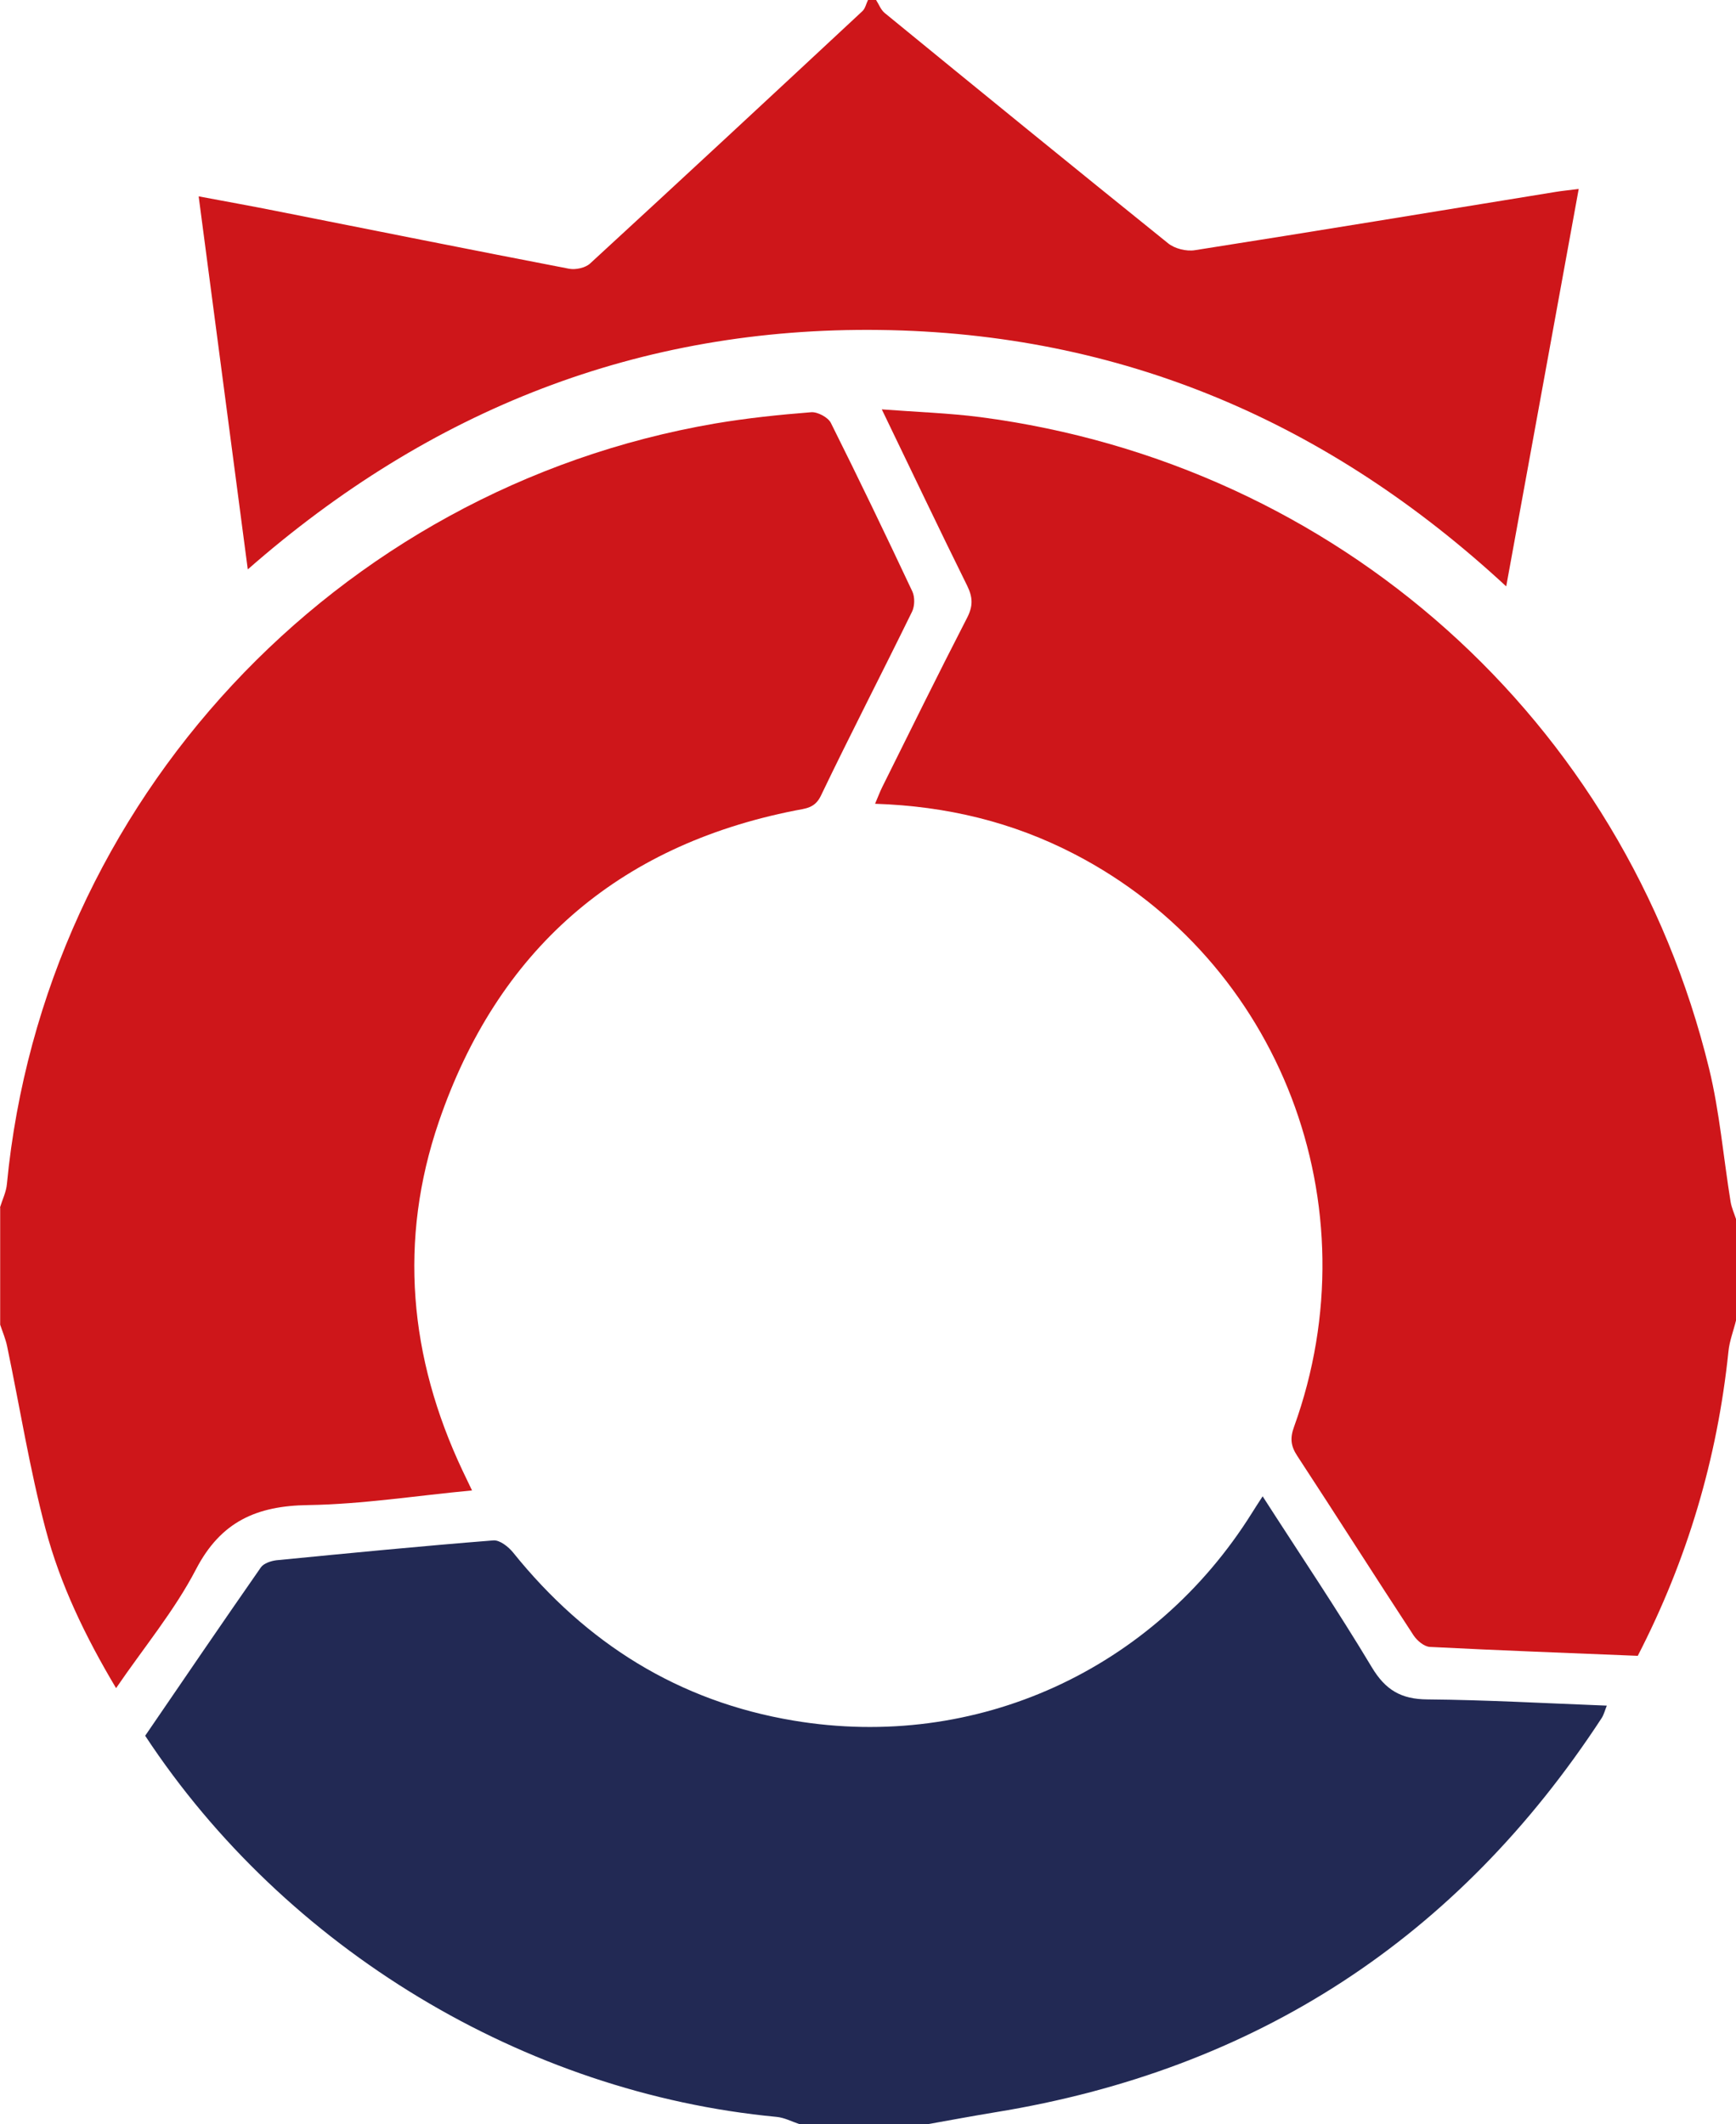 <?xml version="1.0" encoding="UTF-8"?> <svg xmlns="http://www.w3.org/2000/svg" id="Layer_2" data-name="Layer 2" viewBox="0 0 103.2 126.24"><defs><style> .cls-1 { fill: #ce161a; } .cls-2 { fill: #222954; } </style></defs><g id="Layer_1_Image" data-name="Layer 1 Image"><g><path class="cls-1" d="M0,71.76c.14-.46,.37-.92,.41-1.39C2.6,47.66,19.93,29.04,42.51,25.17c1.89-.32,3.8-.52,5.71-.67,.38-.03,1,.3,1.17,.63,1.66,3.32,3.27,6.67,4.85,10.03,.15,.33,.14,.86-.02,1.19-1.79,3.66-3.66,7.27-5.42,10.94-.36,.76-.94,.76-1.53,.88-10.61,2.1-17.7,8.34-21.18,18.49-2.41,7.04-1.77,14.02,1.41,20.75,.17,.36,.34,.71,.56,1.17-3.3,.31-6.51,.82-9.73,.87-3.06,.04-5.2,.97-6.68,3.82-1.28,2.46-3.09,4.63-4.75,7.06-1.83-3.07-3.32-6.16-4.19-9.45-.95-3.58-1.53-7.25-2.29-10.88-.09-.43-.27-.85-.41-1.27,0-2.32,0-4.64,0-6.96Z"></path><path class="cls-1" d="M103.2,78.48c-.15,.62-.39,1.22-.45,1.85-.66,6.35-2.44,12.36-5.39,18.08-4.13-.17-8.25-.32-12.36-.53-.34-.02-.76-.37-.97-.69-2.32-3.54-4.59-7.12-6.91-10.66-.39-.59-.44-1.06-.19-1.74,4.75-13.16-.83-27.69-13.04-34.02-3.68-1.91-7.6-2.86-11.87-3,.17-.39,.28-.7,.43-1,1.67-3.36,3.33-6.73,5.05-10.07,.35-.69,.33-1.2,0-1.88-1.68-3.39-3.3-6.81-5.08-10.49,2.09,.16,3.98,.22,5.85,.46,21.23,2.78,38.27,17.98,43.33,38.72,.63,2.59,.85,5.28,1.28,7.92,.06,.36,.22,.7,.33,1.05v6Z"></path><path class="cls-2" d="M47.52,126.24c-.45-.15-.9-.39-1.37-.43-14.96-1.42-29.17-9.97-37.52-22.65,2.27-3.32,4.56-6.68,6.88-10.01,.17-.24,.6-.38,.92-.42,4.3-.42,8.59-.84,12.9-1.18,.38-.03,.9,.38,1.18,.73,4.33,5.38,9.83,8.84,16.67,9.98,10.86,1.82,21.41-3.01,27.25-12.35,.18-.29,.37-.58,.63-.98,2.21,3.44,4.44,6.74,6.49,10.16,.81,1.35,1.74,1.9,3.3,1.91,3.52,.03,7.03,.23,10.67,.37-.11,.27-.17,.52-.3,.73-8.56,13.1-20.56,20.91-36.01,23.43-1.34,.22-2.68,.47-4.03,.71h-7.68Z"></path><path class="cls-1" d="M52.08,0c.17,.26,.28,.58,.51,.77,5.6,4.58,11.21,9.15,16.85,13.69,.39,.32,1.09,.49,1.59,.41,7.14-1.12,14.28-2.3,21.42-3.46,.42-.07,.85-.11,1.4-.18-1.45,7.93-2.87,15.72-4.31,23.62-10.59-9.8-22.91-15.06-37.25-15.24-14.28-.18-26.71,4.72-37.56,14.23-.98-7.44-1.94-14.7-2.92-22.17,1.6,.3,3.11,.57,4.61,.87,5.8,1.15,11.59,2.31,17.4,3.43,.39,.08,.98-.05,1.26-.31,5.42-4.98,10.81-9.99,16.19-15C51.44,.5,51.49,.22,51.6,0c.16,0,.32,0,.48,0Z"></path></g></g></svg> 